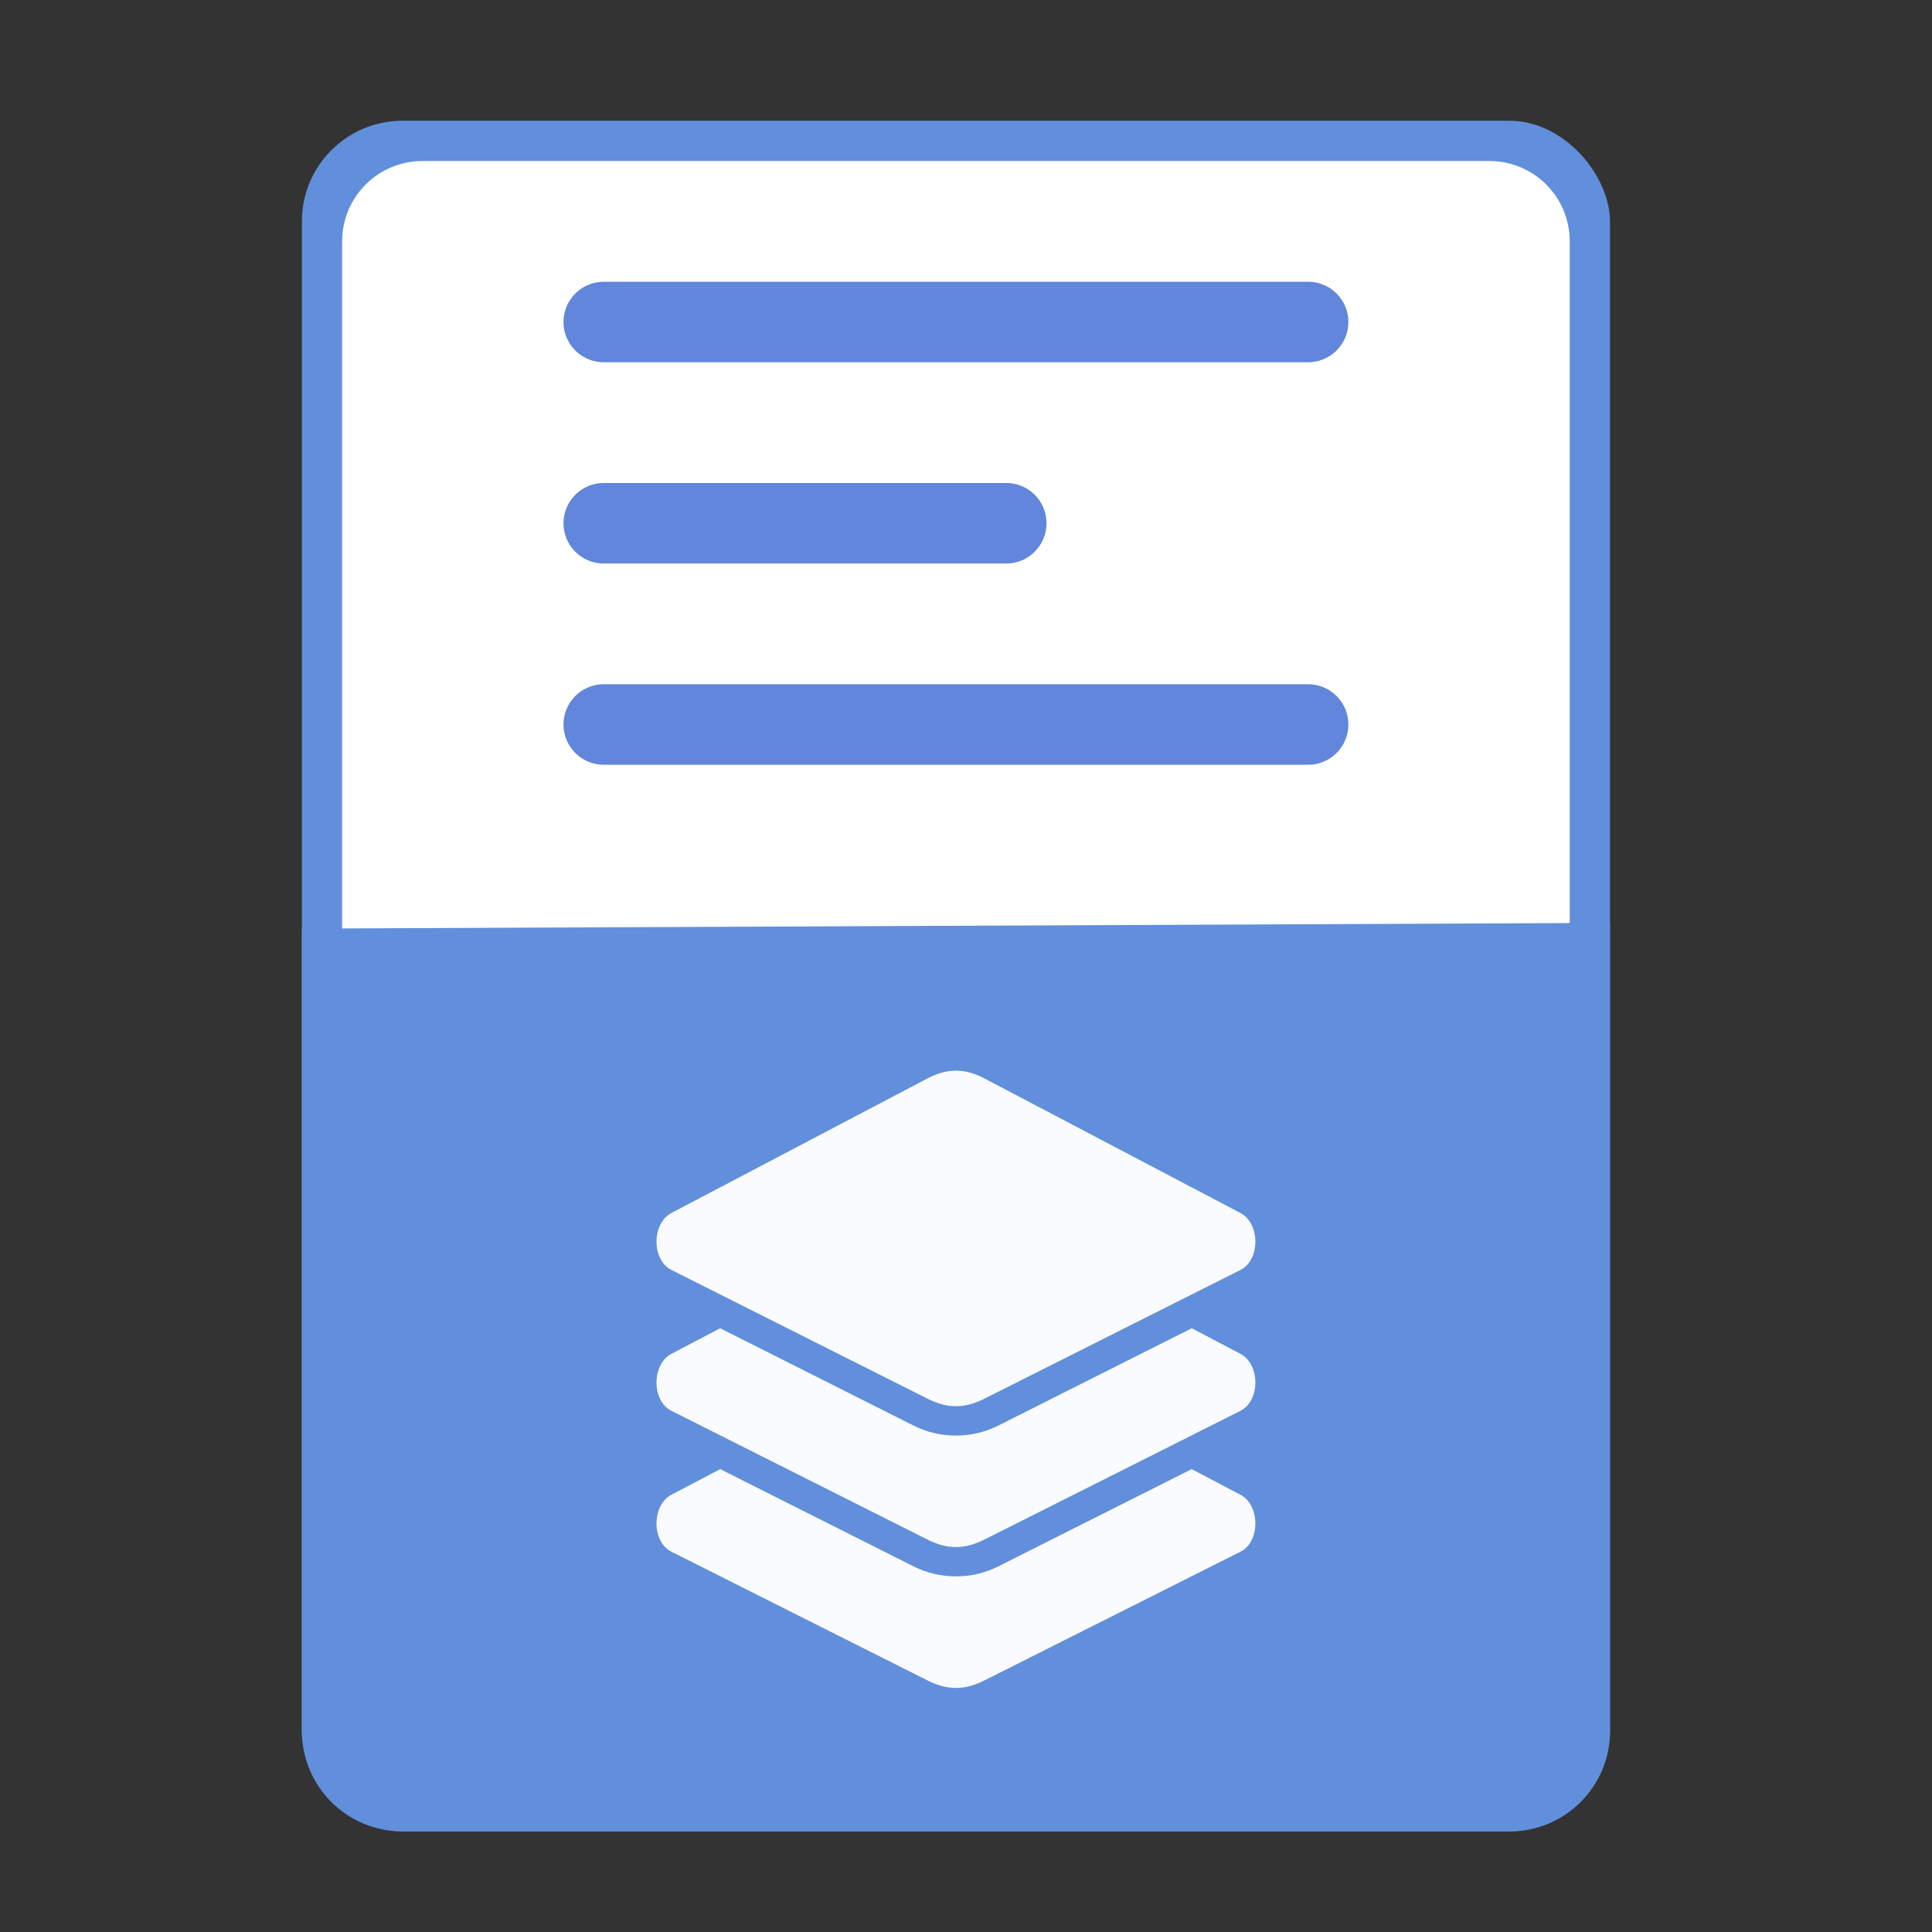<?xml version="1.0" encoding="UTF-8" standalone="no"?>
<svg
   xmlns:dc="http://purl.org/dc/elements/1.1/"
   xmlns:cc="http://creativecommons.org/ns#"
   xmlns:rdf="http://www.w3.org/1999/02/22-rdf-syntax-ns#"
   xmlns:svg="http://www.w3.org/2000/svg"
   xmlns="http://www.w3.org/2000/svg"
   xmlns:sodipodi="http://sodipodi.sourceforge.net/DTD/sodipodi-0.dtd"
   xmlns:inkscape="http://www.inkscape.org/namespaces/inkscape"
   height="48"
   width="48"
   version="1.1"
   id="svg18"
   sodipodi:docname="onlyoffice-alt.svg"
   inkscape:version="0.92.4 5da689c313, 2019-01-14">
  <rect width="100%" height="100%" fill="#333333" stroke="none"/>
  <defs
     id="defs22" />
  <sodipodi:namedview
     pagecolor="#ffffff"
     bordercolor="#666666"
     borderopacity="1"
     objecttolerance="10"
     gridtolerance="10"
     guidetolerance="10"
     inkscape:pageopacity="0"
     inkscape:pageshadow="2"
     inkscape:window-width="1920"
     inkscape:window-height="1031"
     id="namedview20"
     showgrid="true"
     inkscape:zoom="13.906433"
     inkscape:cx="21.897568"
     inkscape:cy="16.48873"
     inkscape:window-x="0"
     inkscape:window-y="26"
     inkscape:window-maximized="1"
     inkscape:current-layer="svg18">
    <inkscape:grid
       type="xygrid"
       id="grid834" />
  </sodipodi:namedview>
  <rect
     fill="#6186db"
     height="42.5"
     ry="2.5"
     width="32.5"
     x="7.5"
     y="3"
     id="rect2"
     style="fill:#618fdb;fill-opacity:1" />
  <path
     d="m10.5 4h26.5c1.108 0 2 .892 2 2v16.857 7.643c0 1.108-.892 2-2 2h-26.5c-1.108 0-2-.892-2-2v-24.5c0-1.108.892-2 2-2z"
     fill="#fff"
     id="path4" />
  <path
     d="m40 22.929v1.321 18.75c0 1.385-1.115 2.5-2.5 2.5h-27.5c-1.385 0-2.5-1.115-2.5-2.5v-18.75-1.179z"
     fill="#6186db"
     id="path6"
     style="fill:#618fdb;fill-opacity:1" />
  <g
     fill="none"
     stroke="#6186db"
     stroke-linecap="round"
     stroke-width="2"
     id="g16">
    <path
       d="m15 8h17.5"
       id="path10" />
    <path
       d="m15 13h10"
       id="path12" />
    <path
       d="m15 18h17.5"
       id="path14" />
  </g>
  <path
     style="opacity:1;fill:#ffffff;fill-opacity:0.962;stroke:none;stroke-width:6;stroke-linecap:round;stroke-linejoin:round;stroke-miterlimit:4;stroke-dasharray:none;stroke-dashoffset:0;stroke-opacity:1;paint-order:fill markers stroke"
     d="m 23.75,26.6 c -0.231,0 -0.462,0.065 -0.707,0.193 l -6.363,3.344 c -0.49,0.258 -0.495,1.165 0,1.414 L 23.043,34.75 c 0.495,0.249 0.919,0.249 1.414,0 l 6.363,-3.199 c 0.495,-0.249 0.49,-1.156 0,-1.414 l -6.363,-3.344 C 24.212,26.664 23.981,26.6 23.75,26.6 Z M 17.891,33 16.68,33.637 c -0.49,0.258 -0.495,1.165 0,1.414 L 23.043,38.25 c 0.495,0.249 0.919,0.249 1.414,0 l 6.363,-3.199 c 0.495,-0.249 0.49,-1.156 0,-1.414 L 29.609,33 24.795,35.422 c -0.649,0.326 -1.441,0.326 -2.09,0 z m 0.002,3.5 -1.213,0.637 c -0.49,0.258 -0.495,1.165 0,1.414 L 23.043,41.75 c 0.495,0.249 0.919,0.249 1.414,0 l 6.363,-3.199 c 0.495,-0.249 0.49,-1.156 0,-1.414 L 29.607,36.5 l -4.812,2.42 c -0.649,0.326 -1.441,0.326 -2.09,0 z"
     id="rect841"
     inkscape:connector-curvature="0" />
</svg>
